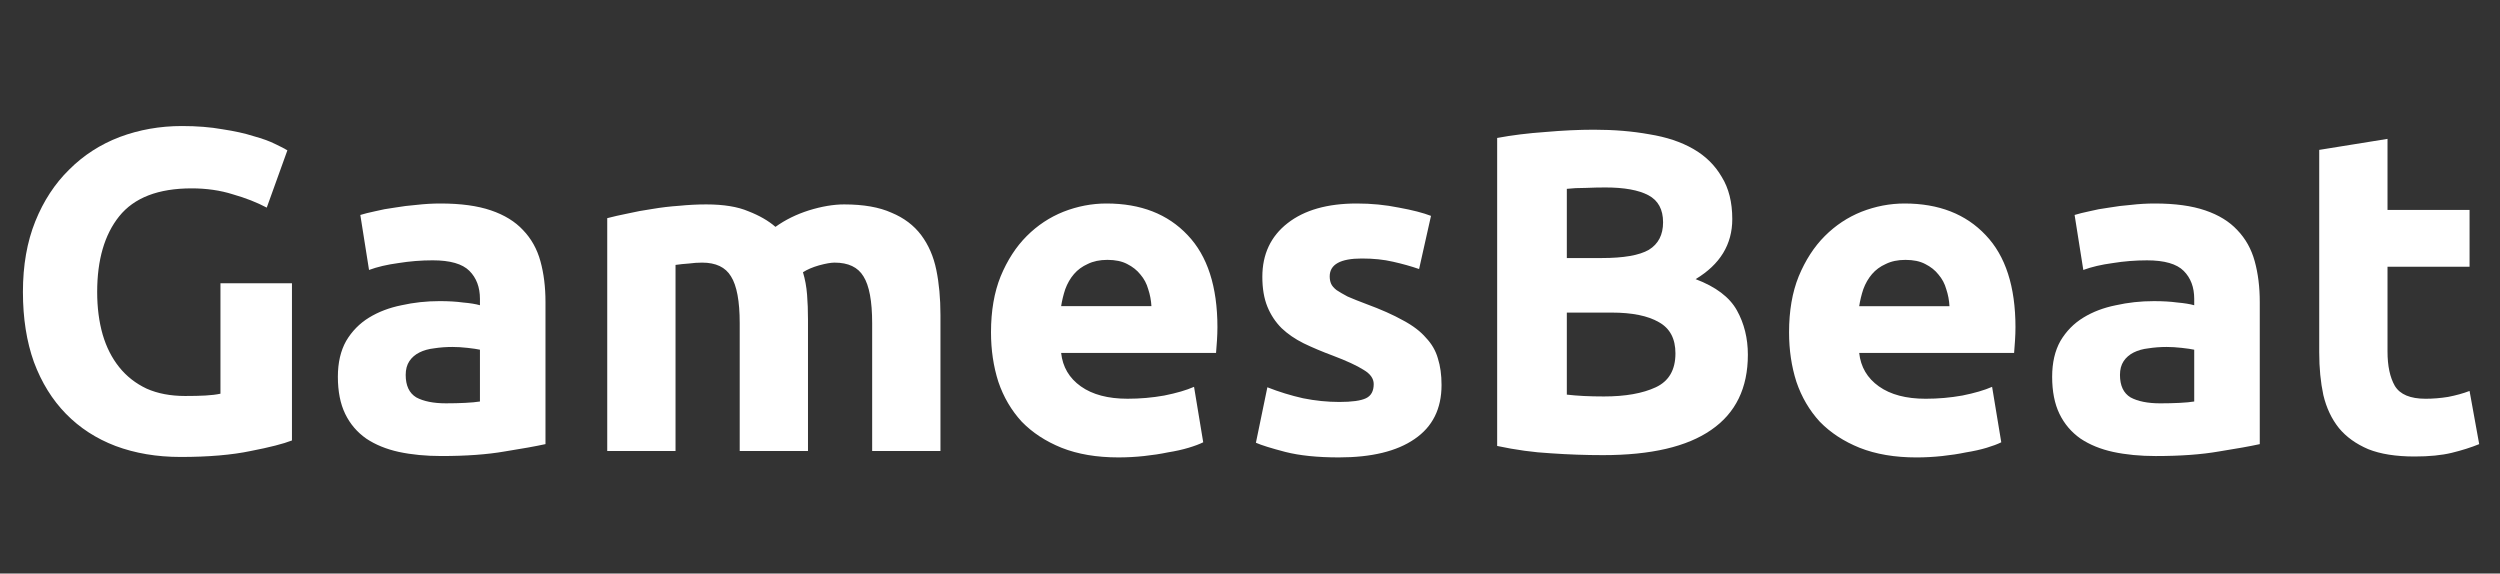 <svg xmlns="http://www.w3.org/2000/svg" width="170" height="39" viewBox="0 0 170 39" fill="none"><rect x="0" y="0" width="170" height="39" fill="#333333" stroke="none"/><path d="M13.028 12.809C10.763 12.809 9.122 13.443 8.104 14.71C7.106 15.957 6.608 17.671 6.608 19.853C6.608 20.912 6.732 21.878 6.982 22.751C7.231 23.603 7.605 24.341 8.104 24.964C8.602 25.587 9.226 26.076 9.974 26.429C10.722 26.761 11.594 26.927 12.592 26.927C13.132 26.927 13.589 26.917 13.963 26.896C14.358 26.875 14.7 26.834 14.991 26.772V19.261H19.853V29.951C19.272 30.179 18.337 30.418 17.048 30.668C15.76 30.938 14.171 31.073 12.28 31.073C10.659 31.073 9.184 30.823 7.854 30.325C6.545 29.826 5.423 29.099 4.488 28.143C3.553 27.187 2.826 26.013 2.307 24.621C1.808 23.229 1.559 21.64 1.559 19.853C1.559 18.045 1.839 16.445 2.4 15.053C2.961 13.661 3.73 12.487 4.706 11.531C5.683 10.555 6.826 9.817 8.135 9.318C9.465 8.82 10.877 8.57 12.373 8.57C13.392 8.57 14.306 8.643 15.116 8.788C15.947 8.913 16.654 9.069 17.235 9.256C17.838 9.422 18.326 9.599 18.7 9.786C19.095 9.973 19.375 10.118 19.542 10.222L18.139 14.118C17.474 13.765 16.706 13.463 15.833 13.214C14.981 12.944 14.046 12.809 13.028 12.809ZM30.33 27.426C30.787 27.426 31.224 27.416 31.639 27.395C32.055 27.374 32.387 27.343 32.636 27.302V23.78C32.449 23.738 32.169 23.697 31.795 23.655C31.421 23.613 31.078 23.593 30.766 23.593C30.33 23.593 29.915 23.624 29.52 23.686C29.146 23.728 28.813 23.821 28.522 23.967C28.232 24.112 28.003 24.309 27.837 24.559C27.671 24.808 27.587 25.12 27.587 25.494C27.587 26.221 27.826 26.73 28.304 27.021C28.803 27.291 29.478 27.426 30.33 27.426ZM29.956 13.838C31.327 13.838 32.47 13.993 33.384 14.305C34.299 14.617 35.026 15.063 35.566 15.645C36.127 16.227 36.522 16.933 36.75 17.765C36.979 18.596 37.093 19.52 37.093 20.538V30.2C36.428 30.345 35.504 30.512 34.319 30.699C33.135 30.906 31.701 31.01 30.018 31.01C28.959 31.01 27.993 30.917 27.12 30.73C26.268 30.543 25.53 30.241 24.907 29.826C24.284 29.39 23.806 28.829 23.473 28.143C23.141 27.457 22.975 26.616 22.975 25.619C22.975 24.663 23.162 23.852 23.536 23.188C23.93 22.523 24.45 21.993 25.094 21.598C25.738 21.203 26.476 20.923 27.307 20.756C28.138 20.57 29 20.476 29.894 20.476C30.496 20.476 31.026 20.507 31.483 20.57C31.961 20.611 32.346 20.673 32.636 20.756V20.32C32.636 19.531 32.397 18.897 31.92 18.419C31.442 17.941 30.611 17.702 29.426 17.702C28.637 17.702 27.858 17.765 27.089 17.889C26.32 17.993 25.655 18.149 25.094 18.357L24.502 14.617C24.772 14.534 25.104 14.45 25.499 14.367C25.915 14.263 26.361 14.18 26.839 14.118C27.317 14.035 27.816 13.973 28.335 13.931C28.876 13.869 29.416 13.838 29.956 13.838ZM50.3 21.972C50.3 20.476 50.102 19.416 49.707 18.793C49.333 18.17 48.679 17.858 47.744 17.858C47.453 17.858 47.152 17.879 46.84 17.92C46.528 17.941 46.227 17.972 45.936 18.014V30.668H41.292V14.835C41.687 14.731 42.144 14.627 42.664 14.523C43.204 14.399 43.765 14.295 44.347 14.211C44.949 14.108 45.562 14.035 46.186 13.993C46.809 13.931 47.422 13.9 48.024 13.9C49.209 13.9 50.164 14.056 50.892 14.367C51.64 14.658 52.253 15.011 52.731 15.427C53.395 14.949 54.154 14.575 55.006 14.305C55.878 14.035 56.678 13.9 57.406 13.9C58.715 13.9 59.785 14.087 60.616 14.461C61.468 14.814 62.143 15.323 62.642 15.988C63.14 16.653 63.483 17.442 63.67 18.357C63.857 19.271 63.951 20.289 63.951 21.411V30.668H59.307V21.972C59.307 20.476 59.109 19.416 58.715 18.793C58.341 18.17 57.686 17.858 56.751 17.858C56.502 17.858 56.148 17.92 55.691 18.045C55.255 18.17 54.892 18.326 54.601 18.512C54.746 18.99 54.84 19.499 54.881 20.04C54.923 20.559 54.943 21.12 54.943 21.723V30.668H50.3V21.972ZM67.388 22.595C67.388 21.141 67.607 19.873 68.043 18.793C68.5 17.692 69.092 16.777 69.82 16.05C70.547 15.323 71.378 14.773 72.313 14.399C73.269 14.024 74.245 13.838 75.242 13.838C77.57 13.838 79.408 14.554 80.759 15.988C82.109 17.401 82.785 19.489 82.785 22.253C82.785 22.523 82.774 22.824 82.754 23.156C82.733 23.468 82.712 23.748 82.691 23.998H72.157C72.261 24.954 72.708 25.712 73.497 26.273C74.287 26.834 75.346 27.114 76.676 27.114C77.528 27.114 78.359 27.042 79.169 26.896C80.001 26.73 80.676 26.533 81.195 26.304L81.819 30.075C81.569 30.2 81.237 30.325 80.821 30.449C80.406 30.574 79.938 30.678 79.419 30.761C78.92 30.865 78.38 30.948 77.798 31.01C77.216 31.073 76.635 31.104 76.053 31.104C74.578 31.104 73.289 30.886 72.188 30.449C71.108 30.013 70.204 29.421 69.477 28.673C68.77 27.904 68.24 27 67.887 25.961C67.555 24.922 67.388 23.8 67.388 22.595ZM78.297 20.819C78.276 20.424 78.203 20.04 78.079 19.666C77.975 19.292 77.798 18.959 77.549 18.668C77.32 18.377 77.019 18.139 76.645 17.951C76.292 17.765 75.845 17.671 75.305 17.671C74.785 17.671 74.339 17.765 73.965 17.951C73.591 18.118 73.279 18.346 73.03 18.637C72.78 18.928 72.583 19.271 72.437 19.666C72.313 20.04 72.219 20.424 72.157 20.819H78.297ZM91.075 27.333C91.927 27.333 92.529 27.25 92.882 27.083C93.236 26.917 93.412 26.595 93.412 26.117C93.412 25.743 93.184 25.421 92.727 25.151C92.269 24.86 91.573 24.538 90.638 24.185C89.911 23.915 89.246 23.634 88.644 23.343C88.062 23.052 87.563 22.71 87.148 22.315C86.732 21.899 86.41 21.411 86.181 20.85C85.953 20.289 85.839 19.614 85.839 18.824C85.839 17.287 86.41 16.071 87.553 15.178C88.696 14.284 90.264 13.838 92.259 13.838C93.256 13.838 94.212 13.931 95.127 14.118C96.041 14.284 96.768 14.471 97.308 14.679L96.498 18.294C95.958 18.107 95.365 17.941 94.721 17.796C94.098 17.65 93.391 17.578 92.602 17.578C91.147 17.578 90.42 17.983 90.42 18.793C90.42 18.98 90.451 19.146 90.514 19.292C90.576 19.437 90.701 19.582 90.888 19.728C91.075 19.853 91.324 19.998 91.636 20.164C91.968 20.31 92.384 20.476 92.882 20.663C93.9 21.037 94.742 21.411 95.407 21.785C96.072 22.138 96.591 22.533 96.965 22.969C97.36 23.385 97.63 23.852 97.776 24.372C97.942 24.891 98.025 25.494 98.025 26.18C98.025 27.8 97.412 29.026 96.186 29.857C94.981 30.688 93.267 31.104 91.043 31.104C89.589 31.104 88.374 30.979 87.397 30.73C86.441 30.48 85.776 30.273 85.402 30.107L86.181 26.335C86.971 26.647 87.781 26.896 88.612 27.083C89.444 27.25 90.264 27.333 91.075 27.333Z" fill="white"></path><path d="M109.006 30.949C107.822 30.949 106.637 30.907 105.453 30.824C104.29 30.762 103.074 30.595 101.807 30.325V9.381C102.804 9.194 103.895 9.059 105.079 8.976C106.263 8.872 107.365 8.82 108.383 8.82C109.754 8.82 111.011 8.924 112.154 9.132C113.318 9.319 114.315 9.651 115.146 10.129C115.977 10.607 116.621 11.241 117.078 12.03C117.556 12.799 117.795 13.755 117.795 14.898C117.795 16.622 116.964 17.983 115.302 18.981C116.673 19.5 117.608 20.206 118.107 21.1C118.605 21.993 118.855 23.001 118.855 24.123C118.855 26.388 118.024 28.092 116.361 29.235C114.72 30.377 112.268 30.949 109.006 30.949ZM106.544 21.256V26.835C106.897 26.876 107.282 26.907 107.697 26.928C108.113 26.949 108.57 26.959 109.068 26.959C110.523 26.959 111.697 26.752 112.59 26.336C113.484 25.92 113.93 25.152 113.93 24.03C113.93 23.032 113.556 22.326 112.808 21.91C112.06 21.474 110.99 21.256 109.598 21.256H106.544ZM106.544 17.547H108.913C110.409 17.547 111.479 17.36 112.123 16.986C112.767 16.591 113.089 15.968 113.089 15.116C113.089 14.243 112.757 13.63 112.092 13.277C111.427 12.924 110.45 12.747 109.162 12.747C108.746 12.747 108.3 12.758 107.822 12.778C107.344 12.778 106.918 12.799 106.544 12.841V17.547ZM121.656 22.596C121.656 21.142 121.874 19.874 122.311 18.794C122.768 17.692 123.36 16.778 124.087 16.051C124.814 15.324 125.645 14.773 126.58 14.399C127.536 14.025 128.513 13.838 129.51 13.838C131.837 13.838 133.676 14.555 135.027 15.989C136.377 17.401 137.052 19.49 137.052 22.253C137.052 22.523 137.042 22.825 137.021 23.157C137 23.469 136.98 23.749 136.959 23.998H126.425C126.528 24.954 126.975 25.713 127.765 26.274C128.554 26.835 129.614 27.115 130.944 27.115C131.796 27.115 132.627 27.042 133.437 26.897C134.268 26.731 134.943 26.533 135.463 26.305L136.086 30.076C135.837 30.201 135.504 30.325 135.089 30.45C134.673 30.575 134.206 30.678 133.686 30.762C133.188 30.866 132.647 30.949 132.066 31.011C131.484 31.073 130.902 31.105 130.32 31.105C128.845 31.105 127.557 30.886 126.456 30.45C125.375 30.014 124.471 29.422 123.744 28.674C123.038 27.905 122.508 27.001 122.155 25.962C121.822 24.923 121.656 23.801 121.656 22.596ZM132.564 20.82C132.544 20.425 132.471 20.04 132.346 19.666C132.242 19.292 132.066 18.96 131.816 18.669C131.588 18.378 131.287 18.139 130.913 17.952C130.559 17.765 130.113 17.672 129.572 17.672C129.053 17.672 128.606 17.765 128.232 17.952C127.858 18.118 127.547 18.347 127.297 18.638C127.048 18.929 126.85 19.271 126.705 19.666C126.58 20.04 126.487 20.425 126.425 20.82H132.564ZM146.901 27.427C147.358 27.427 147.794 27.416 148.21 27.396C148.626 27.375 148.958 27.344 149.207 27.302V23.78C149.02 23.739 148.74 23.697 148.366 23.656C147.992 23.614 147.649 23.593 147.337 23.593C146.901 23.593 146.485 23.625 146.091 23.687C145.717 23.728 145.384 23.822 145.093 23.967C144.802 24.113 144.574 24.31 144.408 24.559C144.241 24.809 144.158 25.12 144.158 25.494C144.158 26.222 144.397 26.731 144.875 27.022C145.374 27.292 146.049 27.427 146.901 27.427ZM146.527 13.838C147.898 13.838 149.041 13.994 149.955 14.306C150.87 14.617 151.597 15.064 152.137 15.646C152.698 16.228 153.093 16.934 153.321 17.765C153.55 18.596 153.664 19.521 153.664 20.539V30.201C152.999 30.346 152.075 30.512 150.89 30.699C149.706 30.907 148.272 31.011 146.589 31.011C145.53 31.011 144.564 30.918 143.691 30.73C142.839 30.544 142.101 30.242 141.478 29.827C140.855 29.39 140.377 28.829 140.044 28.144C139.712 27.458 139.546 26.616 139.546 25.619C139.546 24.663 139.733 23.853 140.107 23.188C140.501 22.523 141.021 21.993 141.665 21.599C142.309 21.204 143.047 20.923 143.878 20.757C144.709 20.57 145.571 20.477 146.465 20.477C147.067 20.477 147.597 20.508 148.054 20.57C148.532 20.612 148.916 20.674 149.207 20.757V20.321C149.207 19.531 148.968 18.898 148.491 18.42C148.013 17.942 147.182 17.703 145.997 17.703C145.208 17.703 144.428 17.765 143.66 17.89C142.891 17.994 142.226 18.149 141.665 18.357L141.073 14.617C141.343 14.534 141.675 14.451 142.07 14.368C142.486 14.264 142.932 14.181 143.41 14.119C143.888 14.036 144.387 13.973 144.906 13.932C145.447 13.869 145.987 13.838 146.527 13.838ZM157.707 10.192L162.351 9.444V14.274H167.93V18.139H162.351V23.905C162.351 24.881 162.517 25.661 162.85 26.242C163.203 26.824 163.899 27.115 164.938 27.115C165.437 27.115 165.946 27.074 166.465 26.991C167.005 26.887 167.494 26.752 167.93 26.585L168.585 30.201C168.024 30.429 167.4 30.627 166.715 30.793C166.029 30.959 165.187 31.042 164.19 31.042C162.923 31.042 161.873 30.876 161.042 30.544C160.211 30.19 159.546 29.712 159.048 29.11C158.549 28.486 158.196 27.738 157.988 26.866C157.801 25.993 157.707 25.027 157.707 23.967V10.192Z" fill="white"></path></svg>